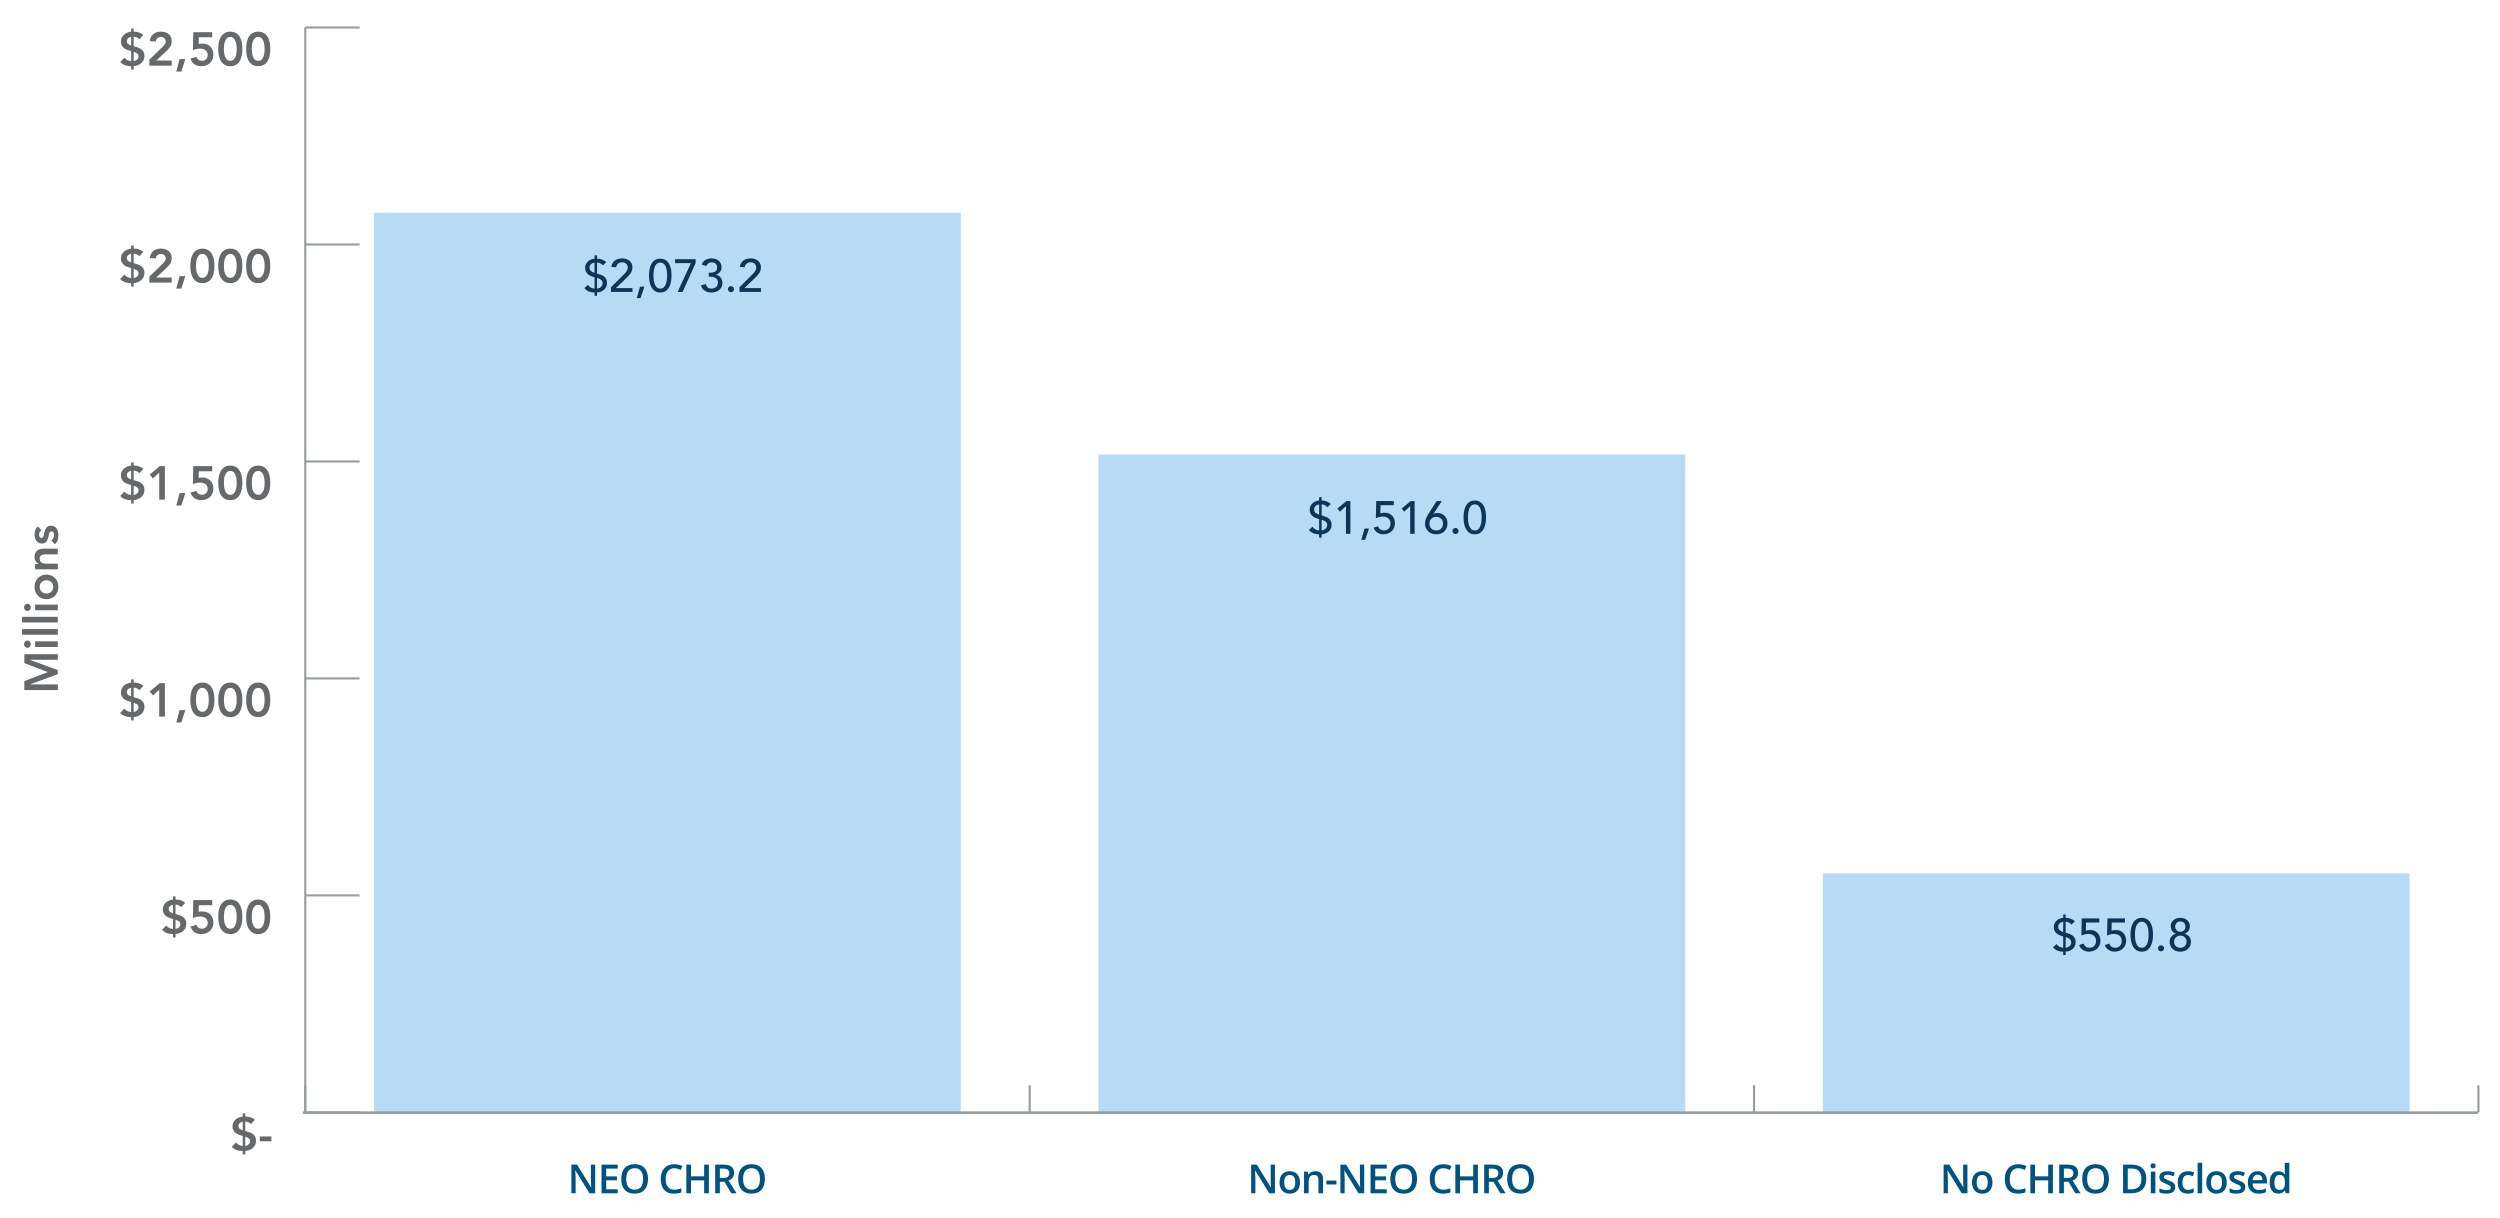 <?xml version="1.0" encoding="UTF-8"?><svg id="a" xmlns="http://www.w3.org/2000/svg" viewBox="0 0 1190 580"><defs><style>.b{fill:#65696b;}.c,.d{fill:none;stroke:#969da0;stroke-miterlimit:10;}.d{stroke-width:1.25px;}.e{fill:#0d3557;}.f{fill:#b7dbf4;}.g{fill:#005280;}</style></defs><g><g><line class="c" x1="145.304" y1="529.486" x2="145.304" y2="516.577"/><line class="c" x1="490.113" y1="529.486" x2="490.113" y2="516.577"/><line class="c" x1="834.922" y1="529.486" x2="834.922" y2="516.577"/><line class="c" x1="1179.731" y1="529.486" x2="1179.731" y2="516.577"/></g><g><g><g><path class="b" d="M116.743,531.44h.202c.763,0,1.545,.132,2.345,.394,.8,.263,1.484,.649,2.053,1.159l-1.863,2.092c-.344-.374-.755-.671-1.234-.889-.479-.217-.98-.326-1.503-.326v4.5l.09,.022c.628,.166,1.245,.352,1.851,.562,.606,.21,1.145,.484,1.616,.821s.853,.762,1.145,1.272c.291,.51,.438,1.147,.438,1.912,0,.75-.135,1.414-.404,1.991-.27,.578-.636,1.073-1.1,1.485-.464,.413-1.006,.739-1.627,.979-.621,.24-1.29,.398-2.008,.473v1.62h-1.212v-1.598c-.987,.015-1.934-.135-2.838-.45-.905-.315-1.702-.833-2.39-1.552l2.042-2.093c.359,.51,.822,.9,1.391,1.17,.568,.27,1.167,.435,1.795,.495v-4.748l-.112-.022c-.628-.18-1.227-.378-1.795-.596-.569-.217-1.074-.502-1.515-.855-.441-.352-.789-.78-1.044-1.282s-.381-1.129-.381-1.879c0-.675,.135-1.283,.404-1.823,.27-.54,.628-1.008,1.077-1.406,.449-.397,.965-.716,1.548-.956,.584-.24,1.19-.39,1.817-.45v-1.507h1.212v1.485Zm-1.212,2.475c-.524,.09-.991,.311-1.402,.664-.412,.352-.617,.814-.617,1.383,0,.346,.056,.623,.169,.833,.112,.21,.258,.391,.438,.54,.18,.15,.393,.274,.64,.372,.247,.098,.505,.206,.774,.326v-4.118Zm1.212,11.565c.314-.06,.609-.153,.886-.281,.277-.127,.519-.285,.73-.472,.209-.188,.377-.413,.505-.675,.127-.262,.19-.559,.19-.889,0-.33-.071-.607-.213-.833-.143-.225-.326-.412-.55-.562-.225-.15-.471-.277-.741-.382-.269-.105-.539-.203-.808-.292v4.387Z"/><path class="b" d="M129.197,543.253h-5.543v-2.295h5.543v2.295Z"/></g><g><path class="b" d="M83.551,428.161h.202c.763,0,1.545,.132,2.345,.394,.8,.263,1.484,.649,2.053,1.159l-1.863,2.092c-.344-.374-.755-.671-1.234-.889-.479-.217-.98-.326-1.503-.326v4.5l.09,.022c.628,.166,1.245,.352,1.851,.562,.606,.21,1.145,.484,1.616,.821s.853,.762,1.145,1.272c.291,.51,.438,1.147,.438,1.912,0,.75-.135,1.414-.404,1.991-.27,.578-.636,1.073-1.1,1.485-.464,.413-1.006,.739-1.627,.979-.621,.24-1.29,.398-2.008,.473v1.62h-1.212v-1.598c-.987,.015-1.934-.135-2.838-.45-.905-.315-1.702-.833-2.39-1.552l2.042-2.093c.359,.51,.822,.9,1.391,1.17,.568,.27,1.167,.435,1.795,.495v-4.748l-.112-.022c-.628-.18-1.227-.378-1.795-.596-.569-.217-1.074-.502-1.515-.855-.441-.352-.789-.78-1.044-1.282s-.381-1.129-.381-1.879c0-.675,.135-1.283,.404-1.823,.27-.54,.628-1.008,1.077-1.406,.449-.397,.965-.716,1.548-.956,.584-.24,1.19-.39,1.817-.45v-1.507h1.212v1.485Zm-1.212,2.475c-.524,.09-.991,.311-1.402,.664-.412,.352-.617,.814-.617,1.383,0,.346,.056,.623,.169,.833,.112,.21,.258,.391,.438,.54,.18,.15,.393,.274,.64,.372,.247,.098,.505,.206,.774,.326v-4.118Zm1.212,11.565c.314-.06,.609-.153,.886-.281,.277-.127,.519-.285,.73-.472,.209-.188,.377-.413,.505-.675,.127-.262,.19-.559,.19-.889,0-.33-.071-.607-.213-.833-.143-.225-.326-.412-.55-.562-.225-.15-.471-.277-.741-.382-.269-.105-.539-.203-.808-.292v4.387Z"/><path class="b" d="M101.031,430.861h-6.396l-.067,3.172c.209-.075,.475-.127,.797-.157,.321-.03,.625-.045,.909-.045,.778,0,1.492,.123,2.143,.371,.65,.248,1.208,.604,1.671,1.069s.827,1.02,1.088,1.665,.393,1.372,.393,2.182c0,.855-.146,1.624-.438,2.307-.291,.683-.695,1.26-1.211,1.732-.516,.472-1.126,.836-1.829,1.091s-1.458,.382-2.266,.382c-1.272,0-2.353-.3-3.243-.9s-1.522-1.515-1.896-2.745l2.827-.765c.18,.57,.486,1.02,.92,1.35,.434,.33,.995,.495,1.683,.495,.404,0,.774-.067,1.111-.203,.336-.135,.628-.326,.875-.574,.247-.248,.438-.536,.572-.866,.135-.33,.202-.69,.202-1.08,0-.555-.101-1.027-.303-1.417-.202-.39-.475-.709-.819-.956-.344-.248-.74-.428-1.19-.54-.449-.113-.92-.169-1.414-.169-.584,0-1.163,.067-1.739,.203-.576,.135-1.103,.323-1.582,.562l.157-8.595h9.043v2.43Z"/><path class="b" d="M103.881,436.397c0-1.26,.101-2.336,.303-3.229,.202-.892,.467-1.643,.796-2.25s.699-1.095,1.111-1.462c.411-.367,.83-.644,1.256-.833,.427-.188,.838-.311,1.234-.371,.396-.06,.744-.09,1.044-.09,.299,0,.647,.03,1.044,.09,.396,.06,.808,.184,1.234,.371,.427,.188,.845,.465,1.257,.833,.411,.368,.781,.855,1.111,1.462,.329,.607,.594,1.358,.796,2.25,.202,.893,.303,1.969,.303,3.229s-.101,2.336-.303,3.228c-.202,.893-.468,1.643-.796,2.25-.33,.607-.7,1.095-1.111,1.462-.412,.368-.83,.645-1.257,.833-.426,.188-.838,.311-1.234,.372-.397,.06-.745,.09-1.044,.09-.299,0-.647-.03-1.044-.09-.397-.06-.808-.184-1.234-.372-.426-.187-.845-.465-1.256-.833-.412-.367-.782-.855-1.111-1.462s-.595-1.357-.796-2.25c-.202-.892-.303-1.969-.303-3.228Zm2.693,0c0,.495,.034,1.068,.101,1.721,.067,.652,.205,1.271,.415,1.856,.209,.585,.516,1.08,.92,1.485,.404,.405,.942,.607,1.616,.607s1.211-.203,1.616-.607c.404-.405,.71-.9,.92-1.485,.209-.585,.348-1.204,.415-1.856,.067-.653,.101-1.227,.101-1.721,0-.495-.034-1.069-.101-1.721-.067-.653-.206-1.272-.415-1.856-.21-.585-.516-1.08-.92-1.485-.404-.405-.942-.607-1.616-.607s-1.212,.202-1.616,.607c-.404,.405-.71,.9-.92,1.485-.21,.585-.348,1.204-.415,1.856-.067,.652-.101,1.226-.101,1.721Z"/><path class="b" d="M117.165,436.397c0-1.26,.101-2.336,.303-3.229,.202-.892,.467-1.643,.796-2.25s.699-1.095,1.111-1.462c.411-.367,.83-.644,1.256-.833,.427-.188,.838-.311,1.234-.371,.396-.06,.744-.09,1.044-.09,.299,0,.647,.03,1.044,.09,.396,.06,.808,.184,1.234,.371,.427,.188,.845,.465,1.257,.833,.411,.368,.781,.855,1.111,1.462,.329,.607,.594,1.358,.796,2.25,.202,.893,.303,1.969,.303,3.229s-.101,2.336-.303,3.228c-.202,.893-.468,1.643-.796,2.25-.33,.607-.7,1.095-1.111,1.462-.412,.368-.83,.645-1.257,.833-.426,.188-.838,.311-1.234,.372-.397,.06-.745,.09-1.044,.09-.299,0-.647-.03-1.044-.09-.397-.06-.808-.184-1.234-.372-.426-.187-.845-.465-1.256-.833-.412-.367-.782-.855-1.111-1.462s-.595-1.357-.796-2.25c-.202-.892-.303-1.969-.303-3.228Zm2.693,0c0,.495,.034,1.068,.101,1.721,.067,.652,.205,1.271,.415,1.856,.209,.585,.516,1.08,.92,1.485,.404,.405,.942,.607,1.616,.607s1.211-.203,1.616-.607c.404-.405,.71-.9,.92-1.485,.209-.585,.348-1.204,.415-1.856,.067-.653,.101-1.227,.101-1.721,0-.495-.034-1.069-.101-1.721-.067-.653-.206-1.272-.415-1.856-.21-.585-.516-1.08-.92-1.485-.404-.405-.942-.607-1.616-.607s-1.212,.202-1.616,.607c-.404,.405-.71,.9-.92,1.485-.21,.585-.348,1.204-.415,1.856-.067,.652-.101,1.226-.101,1.721Z"/></g><g><path class="b" d="M63.625,324.886h.202c.763,0,1.545,.132,2.345,.394,.8,.263,1.484,.649,2.053,1.159l-1.863,2.092c-.344-.374-.755-.671-1.234-.889-.479-.217-.98-.326-1.503-.326v4.5l.09,.022c.628,.166,1.245,.352,1.851,.562,.606,.21,1.145,.484,1.616,.821s.853,.762,1.145,1.272c.291,.51,.438,1.147,.438,1.912,0,.75-.135,1.414-.404,1.991-.27,.578-.636,1.073-1.1,1.485-.464,.413-1.006,.739-1.627,.979-.621,.24-1.29,.398-2.008,.473v1.62h-1.212v-1.598c-.987,.015-1.934-.135-2.838-.45-.905-.315-1.702-.833-2.39-1.552l2.042-2.093c.359,.51,.822,.9,1.391,1.17,.568,.27,1.167,.435,1.795,.495v-4.748l-.112-.022c-.628-.18-1.227-.378-1.795-.596-.569-.217-1.074-.502-1.515-.855-.441-.352-.789-.78-1.044-1.282s-.381-1.129-.381-1.879c0-.675,.135-1.283,.404-1.823,.27-.54,.628-1.008,1.077-1.406,.449-.397,.965-.716,1.548-.956,.584-.24,1.19-.39,1.817-.45v-1.507h1.212v1.485Zm-1.212,2.475c-.524,.09-.991,.311-1.402,.664-.412,.352-.617,.814-.617,1.383,0,.346,.056,.623,.169,.833,.112,.21,.258,.391,.438,.54,.18,.15,.393,.274,.64,.372,.247,.098,.505,.206,.774,.326v-4.118Zm1.212,11.565c.314-.06,.609-.153,.886-.281,.277-.127,.519-.285,.73-.472,.209-.188,.377-.413,.505-.675,.127-.262,.19-.559,.19-.889,0-.33-.071-.607-.213-.833-.143-.225-.326-.412-.55-.562-.225-.15-.471-.277-.741-.382-.269-.105-.539-.203-.808-.292v4.387Z"/><path class="b" d="M75.787,328.261l-2.984,2.768-1.571-1.867,4.802-4.005h2.446v15.93h-2.693v-12.825Z"/><path class="b" d="M85.481,337.981h2.738l-1.907,5.94h-2.401l1.571-5.94Z"/><path class="b" d="M90.597,333.121c0-1.26,.101-2.336,.303-3.229,.202-.892,.467-1.643,.796-2.25s.699-1.095,1.111-1.462c.411-.367,.83-.644,1.256-.833,.427-.188,.838-.311,1.234-.371,.396-.06,.744-.09,1.044-.09,.299,0,.647,.03,1.044,.09,.396,.06,.808,.184,1.234,.371,.427,.188,.845,.465,1.257,.833,.411,.368,.781,.855,1.111,1.462,.329,.607,.594,1.358,.796,2.25,.202,.893,.303,1.969,.303,3.229s-.101,2.336-.303,3.228c-.202,.893-.468,1.643-.796,2.25-.33,.607-.7,1.095-1.111,1.462-.412,.368-.83,.645-1.257,.833-.426,.188-.838,.311-1.234,.372-.397,.06-.745,.09-1.044,.09-.299,0-.647-.03-1.044-.09-.397-.06-.808-.184-1.234-.372-.426-.187-.845-.465-1.256-.833-.412-.367-.782-.855-1.111-1.462s-.595-1.357-.796-2.25c-.202-.892-.303-1.969-.303-3.228Zm2.693,0c0,.495,.034,1.068,.101,1.721,.067,.652,.205,1.271,.415,1.856,.209,.585,.516,1.08,.92,1.485,.404,.405,.942,.607,1.616,.607s1.211-.203,1.616-.607c.404-.405,.71-.9,.92-1.485,.209-.585,.348-1.204,.415-1.856,.067-.653,.101-1.227,.101-1.721,0-.495-.034-1.069-.101-1.721-.067-.653-.206-1.272-.415-1.856-.21-.585-.516-1.08-.92-1.485-.404-.405-.942-.607-1.616-.607s-1.212,.202-1.616,.607c-.404,.405-.71,.9-.92,1.485-.21,.585-.348,1.204-.415,1.856-.067,.652-.101,1.226-.101,1.721Z"/><path class="b" d="M103.881,333.121c0-1.26,.101-2.336,.303-3.229,.202-.892,.467-1.643,.796-2.25s.699-1.095,1.111-1.462c.411-.367,.83-.644,1.256-.833,.427-.188,.838-.311,1.234-.371,.396-.06,.744-.09,1.044-.09,.299,0,.647,.03,1.044,.09,.396,.06,.808,.184,1.234,.371,.427,.188,.845,.465,1.257,.833,.411,.368,.781,.855,1.111,1.462,.329,.607,.594,1.358,.796,2.25,.202,.893,.303,1.969,.303,3.229s-.101,2.336-.303,3.228c-.202,.893-.468,1.643-.796,2.25-.33,.607-.7,1.095-1.111,1.462-.412,.368-.83,.645-1.257,.833-.426,.188-.838,.311-1.234,.372-.397,.06-.745,.09-1.044,.09-.299,0-.647-.03-1.044-.09-.397-.06-.808-.184-1.234-.372-.426-.187-.845-.465-1.256-.833-.412-.367-.782-.855-1.111-1.462s-.595-1.357-.796-2.25c-.202-.892-.303-1.969-.303-3.228Zm2.693,0c0,.495,.034,1.068,.101,1.721,.067,.652,.205,1.271,.415,1.856,.209,.585,.516,1.08,.92,1.485,.404,.405,.942,.607,1.616,.607s1.211-.203,1.616-.607c.404-.405,.71-.9,.92-1.485,.209-.585,.348-1.204,.415-1.856,.067-.653,.101-1.227,.101-1.721,0-.495-.034-1.069-.101-1.721-.067-.653-.206-1.272-.415-1.856-.21-.585-.516-1.08-.92-1.485-.404-.405-.942-.607-1.616-.607s-1.212,.202-1.616,.607c-.404,.405-.71,.9-.92,1.485-.21,.585-.348,1.204-.415,1.856-.067,.652-.101,1.226-.101,1.721Z"/><path class="b" d="M117.165,333.121c0-1.26,.101-2.336,.303-3.229,.202-.892,.467-1.643,.796-2.25s.699-1.095,1.111-1.462c.411-.367,.83-.644,1.256-.833,.427-.188,.838-.311,1.234-.371,.396-.06,.744-.09,1.044-.09,.299,0,.647,.03,1.044,.09,.396,.06,.808,.184,1.234,.371,.427,.188,.845,.465,1.257,.833,.411,.368,.781,.855,1.111,1.462,.329,.607,.594,1.358,.796,2.25,.202,.893,.303,1.969,.303,3.229s-.101,2.336-.303,3.228c-.202,.893-.468,1.643-.796,2.25-.33,.607-.7,1.095-1.111,1.462-.412,.368-.83,.645-1.257,.833-.426,.188-.838,.311-1.234,.372-.397,.06-.745,.09-1.044,.09-.299,0-.647-.03-1.044-.09-.397-.06-.808-.184-1.234-.372-.426-.187-.845-.465-1.256-.833-.412-.367-.782-.855-1.111-1.462s-.595-1.357-.796-2.25c-.202-.892-.303-1.969-.303-3.228Zm2.693,0c0,.495,.034,1.068,.101,1.721,.067,.652,.205,1.271,.415,1.856,.209,.585,.516,1.08,.92,1.485,.404,.405,.942,.607,1.616,.607s1.211-.203,1.616-.607c.404-.405,.71-.9,.92-1.485,.209-.585,.348-1.204,.415-1.856,.067-.653,.101-1.227,.101-1.721,0-.495-.034-1.069-.101-1.721-.067-.653-.206-1.272-.415-1.856-.21-.585-.516-1.08-.92-1.485-.404-.405-.942-.607-1.616-.607s-1.212,.202-1.616,.607c-.404,.405-.71,.9-.92,1.485-.21,.585-.348,1.204-.415,1.856-.067,.652-.101,1.226-.101,1.721Z"/></g><g><path class="b" d="M63.625,221.606h.202c.763,0,1.545,.132,2.345,.394,.8,.263,1.484,.649,2.053,1.159l-1.863,2.092c-.344-.374-.755-.671-1.234-.889-.479-.217-.98-.326-1.503-.326v4.5l.09,.022c.628,.166,1.245,.352,1.851,.562,.606,.21,1.145,.484,1.616,.821s.853,.762,1.145,1.272c.291,.51,.438,1.147,.438,1.912,0,.75-.135,1.414-.404,1.991-.27,.578-.636,1.073-1.1,1.485-.464,.413-1.006,.739-1.627,.979-.621,.24-1.29,.398-2.008,.473v1.62h-1.212v-1.598c-.987,.015-1.934-.135-2.838-.45-.905-.315-1.702-.833-2.39-1.552l2.042-2.093c.359,.51,.822,.9,1.391,1.17,.568,.27,1.167,.435,1.795,.495v-4.748l-.112-.022c-.628-.18-1.227-.378-1.795-.596-.569-.217-1.074-.502-1.515-.855-.441-.352-.789-.78-1.044-1.282s-.381-1.129-.381-1.879c0-.675,.135-1.283,.404-1.823,.27-.54,.628-1.008,1.077-1.406,.449-.397,.965-.716,1.548-.956,.584-.24,1.19-.39,1.817-.45v-1.507h1.212v1.485Zm-1.212,2.475c-.524,.09-.991,.311-1.402,.664-.412,.352-.617,.814-.617,1.383,0,.346,.056,.623,.169,.833,.112,.21,.258,.391,.438,.54,.18,.15,.393,.274,.64,.372,.247,.098,.505,.206,.774,.326v-4.118Zm1.212,11.565c.314-.06,.609-.153,.886-.281,.277-.127,.519-.285,.73-.472,.209-.188,.377-.413,.505-.675,.127-.262,.19-.559,.19-.889,0-.33-.071-.607-.213-.833-.143-.225-.326-.412-.55-.562-.225-.15-.471-.277-.741-.382-.269-.105-.539-.203-.808-.292v4.387Z"/><path class="b" d="M75.787,224.981l-2.984,2.768-1.571-1.867,4.802-4.005h2.446v15.93h-2.693v-12.825Z"/><path class="b" d="M85.481,234.702h2.738l-1.907,5.94h-2.401l1.571-5.94Z"/><path class="b" d="M101.031,224.307h-6.396l-.067,3.172c.209-.075,.475-.127,.797-.157,.321-.03,.625-.045,.909-.045,.778,0,1.492,.123,2.143,.371,.65,.248,1.208,.604,1.671,1.069s.827,1.02,1.088,1.665,.393,1.372,.393,2.182c0,.855-.146,1.624-.438,2.307-.291,.683-.695,1.26-1.211,1.732-.516,.472-1.126,.836-1.829,1.091s-1.458,.382-2.266,.382c-1.272,0-2.353-.3-3.243-.9s-1.522-1.515-1.896-2.745l2.827-.765c.18,.57,.486,1.02,.92,1.35,.434,.33,.995,.495,1.683,.495,.404,0,.774-.067,1.111-.203,.336-.135,.628-.326,.875-.574,.247-.248,.438-.536,.572-.866,.135-.33,.202-.69,.202-1.08,0-.555-.101-1.027-.303-1.417-.202-.39-.475-.709-.819-.956-.344-.248-.74-.428-1.19-.54-.449-.113-.92-.169-1.414-.169-.584,0-1.163,.067-1.739,.203-.576,.135-1.103,.323-1.582,.562l.157-8.595h9.043v2.43Z"/><path class="b" d="M103.881,229.842c0-1.26,.101-2.336,.303-3.229,.202-.892,.467-1.643,.796-2.25s.699-1.095,1.111-1.462c.411-.367,.83-.644,1.256-.833,.427-.188,.838-.311,1.234-.371,.396-.06,.744-.09,1.044-.09,.299,0,.647,.03,1.044,.09,.396,.06,.808,.184,1.234,.371,.427,.188,.845,.465,1.257,.833,.411,.368,.781,.855,1.111,1.462,.329,.607,.594,1.358,.796,2.25,.202,.893,.303,1.969,.303,3.229s-.101,2.336-.303,3.228c-.202,.893-.468,1.643-.796,2.25-.33,.607-.7,1.095-1.111,1.462-.412,.368-.83,.645-1.257,.833-.426,.188-.838,.311-1.234,.372-.397,.06-.745,.09-1.044,.09-.299,0-.647-.03-1.044-.09-.397-.06-.808-.184-1.234-.372-.426-.187-.845-.465-1.256-.833-.412-.367-.782-.855-1.111-1.462s-.595-1.357-.796-2.25c-.202-.892-.303-1.969-.303-3.228Zm2.693,0c0,.495,.034,1.068,.101,1.721,.067,.652,.205,1.271,.415,1.856,.209,.585,.516,1.08,.92,1.485,.404,.405,.942,.607,1.616,.607s1.211-.203,1.616-.607c.404-.405,.71-.9,.92-1.485,.209-.585,.348-1.204,.415-1.856,.067-.653,.101-1.227,.101-1.721,0-.495-.034-1.069-.101-1.721-.067-.653-.206-1.272-.415-1.856-.21-.585-.516-1.08-.92-1.485-.404-.405-.942-.607-1.616-.607s-1.212,.202-1.616,.607c-.404,.405-.71,.9-.92,1.485-.21,.585-.348,1.204-.415,1.856-.067,.652-.101,1.226-.101,1.721Z"/><path class="b" d="M117.165,229.842c0-1.26,.101-2.336,.303-3.229,.202-.892,.467-1.643,.796-2.25s.699-1.095,1.111-1.462c.411-.367,.83-.644,1.256-.833,.427-.188,.838-.311,1.234-.371,.396-.06,.744-.09,1.044-.09,.299,0,.647,.03,1.044,.09,.396,.06,.808,.184,1.234,.371,.427,.188,.845,.465,1.257,.833,.411,.368,.781,.855,1.111,1.462,.329,.607,.594,1.358,.796,2.25,.202,.893,.303,1.969,.303,3.229s-.101,2.336-.303,3.228c-.202,.893-.468,1.643-.796,2.25-.33,.607-.7,1.095-1.111,1.462-.412,.368-.83,.645-1.257,.833-.426,.188-.838,.311-1.234,.372-.397,.06-.745,.09-1.044,.09-.299,0-.647-.03-1.044-.09-.397-.06-.808-.184-1.234-.372-.426-.187-.845-.465-1.256-.833-.412-.367-.782-.855-1.111-1.462s-.595-1.357-.796-2.25c-.202-.892-.303-1.969-.303-3.228Zm2.693,0c0,.495,.034,1.068,.101,1.721,.067,.652,.205,1.271,.415,1.856,.209,.585,.516,1.08,.92,1.485,.404,.405,.942,.607,1.616,.607s1.211-.203,1.616-.607c.404-.405,.71-.9,.92-1.485,.209-.585,.348-1.204,.415-1.856,.067-.653,.101-1.227,.101-1.721,0-.495-.034-1.069-.101-1.721-.067-.653-.206-1.272-.415-1.856-.21-.585-.516-1.08-.92-1.485-.404-.405-.942-.607-1.616-.607s-1.212,.202-1.616,.607c-.404,.405-.71,.9-.92,1.485-.21,.585-.348,1.204-.415,1.856-.067,.652-.101,1.226-.101,1.721Z"/></g><g><path class="b" d="M63.625,118.329h.202c.763,0,1.545,.132,2.345,.394,.8,.263,1.484,.649,2.053,1.159l-1.863,2.092c-.344-.374-.755-.671-1.234-.889-.479-.217-.98-.326-1.503-.326v4.5l.09,.022c.628,.166,1.245,.352,1.851,.562,.606,.21,1.145,.484,1.616,.821s.853,.762,1.145,1.272c.291,.51,.438,1.147,.438,1.912,0,.75-.135,1.414-.404,1.991-.27,.578-.636,1.073-1.1,1.485-.464,.413-1.006,.739-1.627,.979-.621,.24-1.29,.398-2.008,.473v1.62h-1.212v-1.598c-.987,.015-1.934-.135-2.838-.45-.905-.315-1.702-.833-2.39-1.552l2.042-2.093c.359,.51,.822,.9,1.391,1.17,.568,.27,1.167,.435,1.795,.495v-4.748l-.112-.022c-.628-.18-1.227-.378-1.795-.596-.569-.217-1.074-.502-1.515-.855-.441-.352-.789-.78-1.044-1.282s-.381-1.129-.381-1.879c0-.675,.135-1.283,.404-1.823,.27-.54,.628-1.008,1.077-1.406,.449-.397,.965-.716,1.548-.956,.584-.24,1.19-.39,1.817-.45v-1.507h1.212v1.485Zm-1.212,2.475c-.524,.09-.991,.311-1.402,.664-.412,.352-.617,.814-.617,1.383,0,.346,.056,.623,.169,.833,.112,.21,.258,.391,.438,.54,.18,.15,.393,.274,.64,.372,.247,.098,.505,.206,.774,.326v-4.118Zm1.212,11.565c.314-.06,.609-.153,.886-.281,.277-.127,.519-.285,.73-.472,.209-.188,.377-.413,.505-.675,.127-.262,.19-.559,.19-.889,0-.33-.071-.607-.213-.833-.143-.225-.326-.412-.55-.562-.225-.15-.471-.277-.741-.382-.269-.105-.539-.203-.808-.292v4.387Z"/><path class="b" d="M71.097,131.672l6.171-5.985c.18-.18,.367-.372,.561-.574,.194-.203,.37-.416,.527-.642s.288-.461,.393-.709,.157-.506,.157-.776c0-.33-.064-.622-.191-.877-.127-.255-.295-.473-.505-.652-.209-.18-.453-.319-.729-.416-.277-.097-.572-.146-.887-.146-.673,0-1.227,.195-1.66,.585-.434,.39-.696,.915-.786,1.575l-2.827-.225c.06-.734,.235-1.384,.527-1.946,.291-.562,.669-1.031,1.133-1.406,.463-.374,1.002-.66,1.615-.855,.613-.194,1.279-.292,1.997-.292,.718,0,1.388,.094,2.009,.281,.62,.188,1.163,.465,1.627,.833,.464,.368,.831,.836,1.1,1.406,.27,.57,.404,1.238,.404,2.002,0,1.005-.228,1.872-.684,2.599-.457,.728-1.044,1.421-1.762,2.081l-4.914,4.567h7.36v2.43h-10.636v-2.857Z"/><path class="b" d="M85.481,131.424h2.738l-1.907,5.94h-2.401l1.571-5.94Z"/><path class="b" d="M90.597,126.564c0-1.26,.101-2.336,.303-3.229,.202-.892,.467-1.643,.796-2.25s.699-1.095,1.111-1.462c.411-.367,.83-.644,1.256-.833,.427-.188,.838-.311,1.234-.371,.396-.06,.744-.09,1.044-.09,.299,0,.647,.03,1.044,.09,.396,.06,.808,.184,1.234,.371,.427,.188,.845,.465,1.257,.833,.411,.368,.781,.855,1.111,1.462,.329,.607,.594,1.358,.796,2.25,.202,.893,.303,1.969,.303,3.229s-.101,2.336-.303,3.228c-.202,.893-.468,1.643-.796,2.25-.33,.607-.7,1.095-1.111,1.462-.412,.368-.83,.645-1.257,.833-.426,.188-.838,.311-1.234,.372-.397,.06-.745,.09-1.044,.09-.299,0-.647-.03-1.044-.09-.397-.06-.808-.184-1.234-.372-.426-.187-.845-.465-1.256-.833-.412-.367-.782-.855-1.111-1.462s-.595-1.357-.796-2.25c-.202-.892-.303-1.969-.303-3.228Zm2.693,0c0,.495,.034,1.068,.101,1.721,.067,.652,.205,1.271,.415,1.856,.209,.585,.516,1.08,.92,1.485,.404,.405,.942,.607,1.616,.607s1.211-.203,1.616-.607c.404-.405,.71-.9,.92-1.485,.209-.585,.348-1.204,.415-1.856,.067-.653,.101-1.227,.101-1.721,0-.495-.034-1.069-.101-1.721-.067-.653-.206-1.272-.415-1.856-.21-.585-.516-1.08-.92-1.485-.404-.405-.942-.607-1.616-.607s-1.212,.202-1.616,.607c-.404,.405-.71,.9-.92,1.485-.21,.585-.348,1.204-.415,1.856-.067,.652-.101,1.226-.101,1.721Z"/><path class="b" d="M103.881,126.564c0-1.26,.101-2.336,.303-3.229,.202-.892,.467-1.643,.796-2.25s.699-1.095,1.111-1.462c.411-.367,.83-.644,1.256-.833,.427-.188,.838-.311,1.234-.371,.396-.06,.744-.09,1.044-.09,.299,0,.647,.03,1.044,.09,.396,.06,.808,.184,1.234,.371,.427,.188,.845,.465,1.257,.833,.411,.368,.781,.855,1.111,1.462,.329,.607,.594,1.358,.796,2.25,.202,.893,.303,1.969,.303,3.229s-.101,2.336-.303,3.228c-.202,.893-.468,1.643-.796,2.25-.33,.607-.7,1.095-1.111,1.462-.412,.368-.83,.645-1.257,.833-.426,.188-.838,.311-1.234,.372-.397,.06-.745,.09-1.044,.09-.299,0-.647-.03-1.044-.09-.397-.06-.808-.184-1.234-.372-.426-.187-.845-.465-1.256-.833-.412-.367-.782-.855-1.111-1.462s-.595-1.357-.796-2.25c-.202-.892-.303-1.969-.303-3.228Zm2.693,0c0,.495,.034,1.068,.101,1.721,.067,.652,.205,1.271,.415,1.856,.209,.585,.516,1.08,.92,1.485,.404,.405,.942,.607,1.616,.607s1.211-.203,1.616-.607c.404-.405,.71-.9,.92-1.485,.209-.585,.348-1.204,.415-1.856,.067-.653,.101-1.227,.101-1.721,0-.495-.034-1.069-.101-1.721-.067-.653-.206-1.272-.415-1.856-.21-.585-.516-1.08-.92-1.485-.404-.405-.942-.607-1.616-.607s-1.212,.202-1.616,.607c-.404,.405-.71,.9-.92,1.485-.21,.585-.348,1.204-.415,1.856-.067,.652-.101,1.226-.101,1.721Z"/><path class="b" d="M117.165,126.564c0-1.26,.101-2.336,.303-3.229,.202-.892,.467-1.643,.796-2.25s.699-1.095,1.111-1.462c.411-.367,.83-.644,1.256-.833,.427-.188,.838-.311,1.234-.371,.396-.06,.744-.09,1.044-.09,.299,0,.647,.03,1.044,.09,.396,.06,.808,.184,1.234,.371,.427,.188,.845,.465,1.257,.833,.411,.368,.781,.855,1.111,1.462,.329,.607,.594,1.358,.796,2.25,.202,.893,.303,1.969,.303,3.229s-.101,2.336-.303,3.228c-.202,.893-.468,1.643-.796,2.25-.33,.607-.7,1.095-1.111,1.462-.412,.368-.83,.645-1.257,.833-.426,.188-.838,.311-1.234,.372-.397,.06-.745,.09-1.044,.09-.299,0-.647-.03-1.044-.09-.397-.06-.808-.184-1.234-.372-.426-.187-.845-.465-1.256-.833-.412-.367-.782-.855-1.111-1.462s-.595-1.357-.796-2.25c-.202-.892-.303-1.969-.303-3.228Zm2.693,0c0,.495,.034,1.068,.101,1.721,.067,.652,.205,1.271,.415,1.856,.209,.585,.516,1.08,.92,1.485,.404,.405,.942,.607,1.616,.607s1.211-.203,1.616-.607c.404-.405,.71-.9,.92-1.485,.209-.585,.348-1.204,.415-1.856,.067-.653,.101-1.227,.101-1.721,0-.495-.034-1.069-.101-1.721-.067-.653-.206-1.272-.415-1.856-.21-.585-.516-1.08-.92-1.485-.404-.405-.942-.607-1.616-.607s-1.212,.202-1.616,.607c-.404,.405-.71,.9-.92,1.485-.21,.585-.348,1.204-.415,1.856-.067,.652-.101,1.226-.101,1.721Z"/></g><g><path class="b" d="M63.625,15.052h.202c.763,0,1.545,.132,2.345,.394,.8,.263,1.484,.649,2.053,1.159l-1.863,2.092c-.344-.374-.755-.671-1.234-.889-.479-.217-.98-.326-1.503-.326v4.5l.09,.022c.628,.166,1.245,.352,1.851,.562,.606,.21,1.145,.484,1.616,.821s.853,.762,1.145,1.272c.291,.51,.438,1.147,.438,1.912,0,.75-.135,1.414-.404,1.991-.27,.578-.636,1.073-1.1,1.485-.464,.413-1.006,.739-1.627,.979-.621,.24-1.29,.398-2.008,.473v1.62h-1.212v-1.598c-.987,.015-1.934-.135-2.838-.45-.905-.315-1.702-.833-2.39-1.552l2.042-2.093c.359,.51,.822,.9,1.391,1.17,.568,.27,1.167,.435,1.795,.495v-4.748l-.112-.022c-.628-.18-1.227-.378-1.795-.596-.569-.217-1.074-.502-1.515-.855-.441-.352-.789-.78-1.044-1.282s-.381-1.129-.381-1.879c0-.675,.135-1.283,.404-1.823,.27-.54,.628-1.008,1.077-1.406,.449-.397,.965-.716,1.548-.956,.584-.24,1.19-.39,1.817-.45v-1.507h1.212v1.485Zm-1.212,2.475c-.524,.09-.991,.311-1.402,.664-.412,.352-.617,.814-.617,1.383,0,.346,.056,.623,.169,.833,.112,.21,.258,.391,.438,.54,.18,.15,.393,.274,.64,.372,.247,.098,.505,.206,.774,.326v-4.118Zm1.212,11.565c.314-.06,.609-.153,.886-.281,.277-.127,.519-.285,.73-.472,.209-.188,.377-.413,.505-.675,.127-.262,.19-.559,.19-.889,0-.33-.071-.607-.213-.833-.143-.225-.326-.412-.55-.562-.225-.15-.471-.277-.741-.382-.269-.105-.539-.203-.808-.292v4.387Z"/><path class="b" d="M71.097,28.395l6.171-5.985c.18-.18,.367-.372,.561-.574,.194-.203,.37-.416,.527-.642s.288-.461,.393-.709,.157-.506,.157-.776c0-.33-.064-.622-.191-.877-.127-.255-.295-.473-.505-.652-.209-.18-.453-.319-.729-.416-.277-.097-.572-.146-.887-.146-.673,0-1.227,.195-1.66,.585-.434,.39-.696,.915-.786,1.575l-2.827-.225c.06-.734,.235-1.384,.527-1.946,.291-.562,.669-1.031,1.133-1.406,.463-.374,1.002-.66,1.615-.855,.613-.194,1.279-.292,1.997-.292,.718,0,1.388,.094,2.009,.281,.62,.188,1.163,.465,1.627,.833,.464,.368,.831,.836,1.1,1.406,.27,.57,.404,1.238,.404,2.002,0,1.005-.228,1.872-.684,2.599-.457,.728-1.044,1.421-1.762,2.081l-4.914,4.567h7.36v2.43h-10.636v-2.857Z"/><path class="b" d="M85.481,28.147h2.738l-1.907,5.94h-2.401l1.571-5.94Z"/><path class="b" d="M101.031,17.752h-6.396l-.067,3.172c.209-.075,.475-.127,.797-.157,.321-.03,.625-.045,.909-.045,.778,0,1.492,.123,2.143,.371,.65,.248,1.208,.604,1.671,1.069s.827,1.02,1.088,1.665,.393,1.372,.393,2.182c0,.855-.146,1.624-.438,2.307-.291,.683-.695,1.26-1.211,1.732-.516,.472-1.126,.836-1.829,1.091s-1.458,.382-2.266,.382c-1.272,0-2.353-.3-3.243-.9s-1.522-1.515-1.896-2.745l2.827-.765c.18,.57,.486,1.02,.92,1.35,.434,.33,.995,.495,1.683,.495,.404,0,.774-.067,1.111-.203,.336-.135,.628-.326,.875-.574,.247-.248,.438-.536,.572-.866,.135-.33,.202-.69,.202-1.08,0-.555-.101-1.027-.303-1.417-.202-.39-.475-.709-.819-.956-.344-.248-.74-.428-1.19-.54-.449-.113-.92-.169-1.414-.169-.584,0-1.163,.067-1.739,.203-.576,.135-1.103,.323-1.582,.562l.157-8.595h9.043v2.43Z"/><path class="b" d="M103.881,23.287c0-1.26,.101-2.336,.303-3.229,.202-.892,.467-1.643,.796-2.25s.699-1.095,1.111-1.462c.411-.367,.83-.644,1.256-.833,.427-.188,.838-.311,1.234-.371,.396-.06,.744-.09,1.044-.09,.299,0,.647,.03,1.044,.09,.396,.06,.808,.184,1.234,.371,.427,.188,.845,.465,1.257,.833,.411,.368,.781,.855,1.111,1.462,.329,.607,.594,1.358,.796,2.25,.202,.893,.303,1.969,.303,3.229s-.101,2.336-.303,3.228c-.202,.893-.468,1.643-.796,2.25-.33,.607-.7,1.095-1.111,1.462-.412,.368-.83,.645-1.257,.833-.426,.188-.838,.311-1.234,.372-.397,.06-.745,.09-1.044,.09-.299,0-.647-.03-1.044-.09-.397-.06-.808-.184-1.234-.372-.426-.187-.845-.465-1.256-.833-.412-.367-.782-.855-1.111-1.462s-.595-1.357-.796-2.25c-.202-.892-.303-1.969-.303-3.228Zm2.693,0c0,.495,.034,1.068,.101,1.721,.067,.652,.205,1.271,.415,1.856,.209,.585,.516,1.08,.92,1.485,.404,.405,.942,.607,1.616,.607s1.211-.203,1.616-.607c.404-.405,.71-.9,.92-1.485,.209-.585,.348-1.204,.415-1.856,.067-.653,.101-1.227,.101-1.721,0-.495-.034-1.069-.101-1.721-.067-.653-.206-1.272-.415-1.856-.21-.585-.516-1.08-.92-1.485-.404-.405-.942-.607-1.616-.607s-1.212,.202-1.616,.607c-.404,.405-.71,.9-.92,1.485-.21,.585-.348,1.204-.415,1.856-.067,.652-.101,1.226-.101,1.721Z"/><path class="b" d="M117.165,23.287c0-1.26,.101-2.336,.303-3.229,.202-.892,.467-1.643,.796-2.25s.699-1.095,1.111-1.462c.411-.367,.83-.644,1.256-.833,.427-.188,.838-.311,1.234-.371,.396-.06,.744-.09,1.044-.09,.299,0,.647,.03,1.044,.09,.396,.06,.808,.184,1.234,.371,.427,.188,.845,.465,1.257,.833,.411,.368,.781,.855,1.111,1.462,.329,.607,.594,1.358,.796,2.25,.202,.893,.303,1.969,.303,3.229s-.101,2.336-.303,3.228c-.202,.893-.468,1.643-.796,2.25-.33,.607-.7,1.095-1.111,1.462-.412,.368-.83,.645-1.257,.833-.426,.188-.838,.311-1.234,.372-.397,.06-.745,.09-1.044,.09-.299,0-.647-.03-1.044-.09-.397-.06-.808-.184-1.234-.372-.426-.187-.845-.465-1.256-.833-.412-.367-.782-.855-1.111-1.462s-.595-1.357-.796-2.25c-.202-.892-.303-1.969-.303-3.228Zm2.693,0c0,.495,.034,1.068,.101,1.721,.067,.652,.205,1.271,.415,1.856,.209,.585,.516,1.08,.92,1.485,.404,.405,.942,.607,1.616,.607s1.211-.203,1.616-.607c.404-.405,.71-.9,.92-1.485,.209-.585,.348-1.204,.415-1.856,.067-.653,.101-1.227,.101-1.721,0-.495-.034-1.069-.101-1.721-.067-.653-.206-1.272-.415-1.856-.21-.585-.516-1.08-.92-1.485-.404-.405-.942-.607-1.616-.607s-1.212,.202-1.616,.607c-.404,.405-.71,.9-.92,1.485-.21,.585-.348,1.204-.415,1.856-.067,.652-.101,1.226-.101,1.721Z"/></g></g><line class="c" x1="145.304" y1="529.486" x2="145.304" y2="13.098"/><g><line class="c" x1="145.304" y1="529.486" x2="171.165" y2="529.486"/><line class="c" x1="145.304" y1="426.209" x2="171.165" y2="426.209"/><line class="c" x1="145.304" y1="322.931" x2="171.165" y2="322.931"/><line class="c" x1="145.304" y1="219.654" x2="171.165" y2="219.654"/><line class="c" x1="145.304" y1="116.376" x2="171.165" y2="116.376"/><line class="c" x1="145.304" y1="13.098" x2="171.165" y2="13.098"/></g></g><g><rect class="f" x="178.061" y="101.256" width="279.295" height="428.23"/><rect class="f" x="522.87" y="216.349" width="279.295" height="313.137"/><rect class="f" x="867.679" y="415.709" width="279.295" height="113.777"/></g><g><g><path class="g" d="M936.494,567.998h-2.725l-6.688-10.865h-.074l.046,.606c.087,1.156,.13,2.213,.13,3.171v7.088h-2.019v-13.635h2.697l6.669,10.809h.056c-.012-.143-.037-.664-.074-1.562-.037-.898-.056-1.599-.056-2.103v-7.144h2.037v13.635Z"/><path class="g" d="M948.405,562.822c0,1.685-.431,2.999-1.293,3.945-.862,.945-2.062,1.417-3.6,1.417-.961,0-1.81-.218-2.548-.653s-1.305-1.06-1.702-1.875-.595-1.759-.595-2.835c0-1.673,.428-2.978,1.284-3.917,.856-.939,2.062-1.409,3.618-1.409,1.488,0,2.667,.48,3.535,1.441,.868,.961,1.302,2.256,1.302,3.885Zm-7.487,0c0,2.381,.877,3.572,2.632,3.572,1.736,0,2.604-1.19,2.604-3.572,0-2.356-.875-3.535-2.623-3.535-.917,0-1.583,.305-1.995,.914-.412,.609-.618,1.483-.618,2.621Z"/><path class="g" d="M960.739,556.079c-1.277,0-2.282,.454-3.013,1.362-.732,.908-1.098,2.161-1.098,3.758,0,1.673,.352,2.938,1.056,3.796s1.722,1.287,3.055,1.287c.577,0,1.135-.058,1.674-.173,.54-.115,1.101-.263,1.684-.443v1.912c-1.066,.404-2.276,.606-3.627,.606-1.99,0-3.519-.605-4.585-1.814-1.066-1.209-1.6-2.939-1.6-5.19,0-1.417,.259-2.658,.776-3.721,.518-1.063,1.267-1.877,2.247-2.443,.98-.566,2.13-.849,3.451-.849,1.389,0,2.672,.292,3.851,.876l-.8,1.856c-.459-.218-.944-.409-1.456-.574-.511-.165-1.049-.247-1.614-.247Z"/><path class="g" d="M977.179,567.998h-2.232v-6.146h-6.269v6.146h-2.223v-13.635h2.223v5.577h6.269v-5.577h2.232v13.635Z"/><path class="g" d="M982.412,562.552v5.446h-2.223v-13.635h3.841c1.755,0,3.054,.33,3.897,.988,.843,.659,1.265,1.654,1.265,2.984,0,1.698-.88,2.907-2.642,3.628l3.841,6.034h-2.53l-3.255-5.446h-2.195Zm0-1.847h1.544c1.036,0,1.786-.193,2.251-.578,.465-.386,.697-.958,.697-1.716,0-.771-.251-1.324-.753-1.66-.502-.335-1.259-.503-2.269-.503h-1.47v4.458Z"/><path class="g" d="M1003.865,561.162c0,2.22-.553,3.945-1.66,5.176s-2.674,1.847-4.702,1.847c-2.052,0-3.629-.611-4.729-1.833s-1.651-2.958-1.651-5.208,.553-3.979,1.66-5.186,2.687-1.81,4.739-1.81c2.022,0,3.584,.613,4.688,1.837,1.103,1.225,1.655,2.95,1.655,5.176Zm-10.38,0c0,1.679,.338,2.952,1.014,3.819s1.677,1.301,3.004,1.301c1.321,0,2.317-.429,2.99-1.287s1.009-2.136,1.009-3.833c0-1.672-.334-2.941-1-3.805s-1.66-1.296-2.981-1.296c-1.333,0-2.339,.432-3.018,1.296s-1.019,2.133-1.019,3.805Z"/><path class="g" d="M1021.649,561.05c0,2.251-.623,3.972-1.87,5.162-1.246,1.191-3.042,1.786-5.385,1.786h-3.804v-13.635h4.204c2.164,0,3.848,.585,5.051,1.753,1.203,1.169,1.804,2.813,1.804,4.933Zm-2.344,.075c0-3.264-1.522-4.896-4.567-4.896h-1.925v9.895h1.581c3.274,0,4.911-1.666,4.911-4.999Z"/><path class="g" d="M1023.635,554.951c0-.392,.107-.693,.321-.905,.214-.211,.519-.317,.916-.317,.384,0,.684,.106,.897,.317,.214,.211,.321,.513,.321,.905,0,.373-.107,.667-.321,.881s-.513,.322-.897,.322c-.397,0-.702-.107-.916-.322s-.321-.508-.321-.881Zm2.316,13.047h-2.186v-10.315h2.186v10.315Z"/><path class="g" d="M1035.416,565.061c0,1.007-.366,1.78-1.098,2.317-.731,.538-1.779,.807-3.144,.807-1.371,0-2.471-.208-3.302-.625v-1.893c1.209,.56,2.334,.839,3.376,.839,1.346,0,2.019-.407,2.019-1.222,0-.261-.074-.478-.223-.653-.149-.174-.394-.354-.735-.541-.341-.186-.815-.398-1.423-.634-1.185-.46-1.986-.92-2.404-1.38-.419-.46-.628-1.057-.628-1.791,0-.883,.355-1.568,1.065-2.056s1.675-.732,2.897-.732c1.21,0,2.353,.246,3.432,.737l-.707,1.651c-1.11-.46-2.043-.69-2.8-.69-1.153,0-1.73,.33-1.73,.988,0,.323,.15,.597,.451,.821s.957,.532,1.967,.923c.849,.33,1.466,.631,1.851,.905,.384,.273,.67,.589,.856,.946,.186,.358,.279,.785,.279,1.283Z"/><path class="g" d="M1041.355,568.185c-1.557,0-2.739-.456-3.548-1.366s-1.214-2.218-1.214-3.922c0-1.734,.423-3.068,1.27-4.001s2.069-1.399,3.669-1.399c1.085,0,2.062,.202,2.93,.606l-.661,1.763c-.924-.361-1.687-.541-2.288-.541-1.78,0-2.669,1.185-2.669,3.553,0,1.156,.222,2.025,.665,2.607,.443,.581,1.093,.872,1.948,.872,.974,0,1.895-.242,2.763-.727v1.912c-.391,.23-.808,.395-1.251,.494-.443,.1-.981,.149-1.614,.149Z"/><path class="g" d="M1048.252,567.998h-2.186v-14.512h2.186v14.512Z"/><path class="g" d="M1059.931,562.822c0,1.685-.431,2.999-1.293,3.945-.862,.945-2.062,1.417-3.6,1.417-.961,0-1.81-.218-2.548-.653s-1.305-1.06-1.702-1.875-.595-1.759-.595-2.835c0-1.673,.428-2.978,1.284-3.917,.856-.939,2.062-1.409,3.618-1.409,1.488,0,2.667,.48,3.535,1.441,.868,.961,1.302,2.256,1.302,3.885Zm-7.487,0c0,2.381,.877,3.572,2.632,3.572,1.736,0,2.604-1.19,2.604-3.572,0-2.356-.875-3.535-2.623-3.535-.917,0-1.583,.305-1.995,.914-.412,.609-.618,1.483-.618,2.621Z"/><path class="g" d="M1068.781,565.061c0,1.007-.366,1.78-1.098,2.317-.731,.538-1.779,.807-3.144,.807-1.371,0-2.471-.208-3.302-.625v-1.893c1.209,.56,2.334,.839,3.376,.839,1.346,0,2.019-.407,2.019-1.222,0-.261-.074-.478-.223-.653-.149-.174-.394-.354-.735-.541-.341-.186-.815-.398-1.423-.634-1.185-.46-1.986-.92-2.404-1.38-.419-.46-.628-1.057-.628-1.791,0-.883,.355-1.568,1.065-2.056s1.675-.732,2.897-.732c1.21,0,2.353,.246,3.432,.737l-.707,1.651c-1.11-.46-2.043-.69-2.8-.69-1.153,0-1.73,.33-1.73,.988,0,.323,.15,.597,.451,.821s.957,.532,1.967,.923c.849,.33,1.466,.631,1.851,.905,.384,.273,.67,.589,.856,.946,.186,.358,.279,.785,.279,1.283Z"/><path class="g" d="M1075.064,568.185c-1.6,0-2.851-.468-3.753-1.404-.902-.935-1.353-2.224-1.353-3.866,0-1.685,.418-3.009,1.255-3.973,.837-.964,1.987-1.446,3.451-1.446,1.358,0,2.431,.414,3.218,1.241,.788,.827,1.181,1.965,1.181,3.413v1.185h-6.854c.031,1.001,.3,1.77,.809,2.308,.508,.538,1.225,.807,2.148,.807,.607,0,1.173-.057,1.697-.172,.524-.115,1.087-.306,1.688-.574v1.782c-.534,.255-1.073,.435-1.619,.54-.545,.106-1.169,.159-1.869,.159Zm-.4-9.028c-.694,0-1.251,.221-1.669,.662-.418,.442-.668,1.085-.749,1.931h4.669c-.012-.852-.217-1.497-.614-1.935-.397-.439-.942-.658-1.637-.658Z"/><path class="g" d="M1084.444,568.185c-1.283,0-2.285-.466-3.004-1.399-.72-.933-1.079-2.241-1.079-3.926,0-1.691,.364-3.008,1.093-3.95s1.738-1.413,3.027-1.413c1.352,0,2.381,.501,3.088,1.502h.112c-.105-.74-.158-1.324-.158-1.753v-3.759h2.195v14.512h-1.711l-.381-1.353h-.102c-.701,1.026-1.727,1.539-3.079,1.539Zm.586-1.772c.899,0,1.553-.253,1.962-.76,.41-.506,.62-1.329,.633-2.467v-.308c0-1.299-.211-2.223-.633-2.77-.421-.547-1.082-.82-1.981-.82-.769,0-1.361,.312-1.776,.937s-.623,1.516-.623,2.672c0,1.144,.201,2.016,.605,2.616,.403,.6,1.007,.9,1.813,.9Z"/></g><g><path class="g" d="M606.878,567.998h-2.725l-6.688-10.865h-.074l.046,.606c.087,1.156,.13,2.213,.13,3.171v7.088h-2.019v-13.635h2.697l6.669,10.809h.056c-.012-.143-.037-.664-.074-1.562-.037-.898-.056-1.599-.056-2.103v-7.144h2.037v13.635Z"/><path class="g" d="M618.788,562.822c0,1.685-.431,2.999-1.293,3.945-.862,.945-2.062,1.417-3.6,1.417-.961,0-1.81-.218-2.548-.653s-1.305-1.06-1.702-1.875-.595-1.759-.595-2.835c0-1.673,.428-2.978,1.284-3.917,.856-.939,2.062-1.409,3.618-1.409,1.488,0,2.667,.48,3.535,1.441,.868,.961,1.302,2.256,1.302,3.885Zm-7.487,0c0,2.381,.877,3.572,2.632,3.572,1.736,0,2.604-1.19,2.604-3.572,0-2.356-.875-3.535-2.623-3.535-.917,0-1.583,.305-1.995,.914-.412,.609-.618,1.483-.618,2.621Z"/><path class="g" d="M629.778,567.998h-2.195v-6.342c0-.796-.16-1.39-.479-1.781s-.826-.587-1.521-.587c-.924,0-1.6,.273-2.027,.82-.428,.547-.642,1.464-.642,2.752v5.139h-2.186v-10.315h1.711l.307,1.353h.111c.31-.491,.75-.871,1.321-1.138,.57-.268,1.203-.401,1.897-.401,2.468,0,3.702,1.259,3.702,3.777v6.724Z"/><path class="g" d="M631.355,563.811v-1.865h4.781v1.865h-4.781Z"/><path class="g" d="M649.367,567.998h-2.725l-6.688-10.865h-.074l.046,.606c.087,1.156,.13,2.213,.13,3.171v7.088h-2.019v-13.635h2.697l6.669,10.809h.056c-.012-.143-.037-.664-.074-1.562-.037-.898-.056-1.599-.056-2.103v-7.144h2.037v13.635Z"/><path class="g" d="M660.077,567.998h-7.692v-13.635h7.692v1.884h-5.469v3.712h5.125v1.865h-5.125v4.281h5.469v1.893Z"/><path class="g" d="M674.518,561.162c0,2.22-.553,3.945-1.66,5.176s-2.674,1.847-4.702,1.847c-2.052,0-3.629-.611-4.729-1.833s-1.651-2.958-1.651-5.208,.553-3.979,1.66-5.186,2.687-1.81,4.739-1.81c2.022,0,3.584,.613,4.688,1.837,1.103,1.225,1.655,2.95,1.655,5.176Zm-10.38,0c0,1.679,.338,2.952,1.014,3.819s1.677,1.301,3.004,1.301c1.321,0,2.317-.429,2.99-1.287s1.009-2.136,1.009-3.833c0-1.672-.334-2.941-1-3.805s-1.66-1.296-2.981-1.296c-1.333,0-2.339,.432-3.018,1.296s-1.019,2.133-1.019,3.805Z"/><path class="g" d="M687.029,556.079c-1.277,0-2.282,.454-3.013,1.362-.732,.908-1.098,2.161-1.098,3.758,0,1.673,.352,2.938,1.056,3.796s1.722,1.287,3.055,1.287c.577,0,1.135-.058,1.674-.173,.54-.115,1.101-.263,1.684-.443v1.912c-1.066,.404-2.276,.606-3.627,.606-1.99,0-3.519-.605-4.585-1.814-1.066-1.209-1.6-2.939-1.6-5.19,0-1.417,.259-2.658,.776-3.721,.518-1.063,1.267-1.877,2.247-2.443,.98-.566,2.13-.849,3.451-.849,1.389,0,2.672,.292,3.851,.876l-.8,1.856c-.459-.218-.944-.409-1.456-.574-.511-.165-1.049-.247-1.614-.247Z"/><path class="g" d="M703.469,567.998h-2.232v-6.146h-6.269v6.146h-2.223v-13.635h2.223v5.577h6.269v-5.577h2.232v13.635Z"/><path class="g" d="M708.702,562.552v5.446h-2.223v-13.635h3.841c1.755,0,3.054,.33,3.897,.988,.843,.659,1.265,1.654,1.265,2.984,0,1.698-.88,2.907-2.642,3.628l3.841,6.034h-2.53l-3.255-5.446h-2.195Zm0-1.847h1.544c1.036,0,1.786-.193,2.251-.578,.465-.386,.697-.958,.697-1.716,0-.771-.251-1.324-.753-1.66-.502-.335-1.259-.503-2.269-.503h-1.47v4.458Z"/><path class="g" d="M730.155,561.162c0,2.22-.553,3.945-1.66,5.176s-2.674,1.847-4.702,1.847c-2.052,0-3.629-.611-4.729-1.833s-1.651-2.958-1.651-5.208,.553-3.979,1.66-5.186,2.687-1.81,4.739-1.81c2.022,0,3.584,.613,4.688,1.837,1.103,1.225,1.655,2.95,1.655,5.176Zm-10.38,0c0,1.679,.338,2.952,1.014,3.819s1.677,1.301,3.004,1.301c1.321,0,2.317-.429,2.99-1.287s1.009-2.136,1.009-3.833c0-1.672-.334-2.941-1-3.805s-1.66-1.296-2.981-1.296c-1.333,0-2.339,.432-3.018,1.296s-1.019,2.133-1.019,3.805Z"/></g><g><path class="g" d="M283.313,567.998h-2.725l-6.688-10.865h-.074l.046,.606c.087,1.156,.13,2.213,.13,3.171v7.088h-2.019v-13.635h2.697l6.669,10.809h.056c-.012-.143-.037-.664-.074-1.562-.037-.898-.056-1.599-.056-2.103v-7.144h2.037v13.635Z"/><path class="g" d="M294.024,567.998h-7.692v-13.635h7.692v1.884h-5.469v3.712h5.125v1.865h-5.125v4.281h5.469v1.893Z"/><path class="g" d="M308.464,561.162c0,2.22-.553,3.945-1.66,5.176s-2.674,1.847-4.702,1.847c-2.052,0-3.629-.611-4.729-1.833s-1.651-2.958-1.651-5.208,.553-3.979,1.66-5.186,2.687-1.81,4.739-1.81c2.022,0,3.584,.613,4.688,1.837,1.103,1.225,1.655,2.95,1.655,5.176Zm-10.38,0c0,1.679,.338,2.952,1.014,3.819s1.677,1.301,3.004,1.301c1.321,0,2.317-.429,2.99-1.287s1.009-2.136,1.009-3.833c0-1.672-.334-2.941-1-3.805s-1.66-1.296-2.981-1.296c-1.333,0-2.339,.432-3.018,1.296s-1.019,2.133-1.019,3.805Z"/><path class="g" d="M320.975,556.079c-1.277,0-2.282,.454-3.013,1.362-.732,.908-1.098,2.161-1.098,3.758,0,1.673,.352,2.938,1.056,3.796s1.722,1.287,3.055,1.287c.577,0,1.135-.058,1.674-.173,.54-.115,1.101-.263,1.684-.443v1.912c-1.066,.404-2.276,.606-3.627,.606-1.99,0-3.519-.605-4.585-1.814-1.066-1.209-1.6-2.939-1.6-5.19,0-1.417,.259-2.658,.776-3.721,.518-1.063,1.267-1.877,2.247-2.443,.98-.566,2.13-.849,3.451-.849,1.389,0,2.672,.292,3.851,.876l-.8,1.856c-.459-.218-.944-.409-1.456-.574-.511-.165-1.049-.247-1.614-.247Z"/><path class="g" d="M337.415,567.998h-2.232v-6.146h-6.269v6.146h-2.223v-13.635h2.223v5.577h6.269v-5.577h2.232v13.635Z"/><path class="g" d="M342.648,562.552v5.446h-2.223v-13.635h3.841c1.755,0,3.054,.33,3.897,.988,.843,.659,1.265,1.654,1.265,2.984,0,1.698-.88,2.907-2.642,3.628l3.841,6.034h-2.53l-3.255-5.446h-2.195Zm0-1.847h1.544c1.036,0,1.786-.193,2.251-.578,.465-.386,.697-.958,.697-1.716,0-.771-.251-1.324-.753-1.66-.502-.335-1.259-.503-2.269-.503h-1.47v4.458Z"/><path class="g" d="M364.101,561.162c0,2.22-.553,3.945-1.66,5.176s-2.674,1.847-4.702,1.847c-2.052,0-3.629-.611-4.729-1.833s-1.651-2.958-1.651-5.208,.553-3.979,1.66-5.186,2.687-1.81,4.739-1.81c2.022,0,3.584,.613,4.688,1.837,1.103,1.225,1.655,2.95,1.655,5.176Zm-10.38,0c0,1.679,.338,2.952,1.014,3.819s1.677,1.301,3.004,1.301c1.321,0,2.317-.429,2.99-1.287s1.009-2.136,1.009-3.833c0-1.672-.334-2.941-1-3.805s-1.66-1.296-2.981-1.296c-1.333,0-2.339,.432-3.018,1.296s-1.019,2.133-1.019,3.805Z"/></g></g></g><line class="d" x1="144.156" y1="529.616" x2="1179.56" y2="529.615"/><g><path class="b" d="M11.588,328.483v-4.309l11.16-4.241-11.16-4.286v-4.264h15.93v2.693H14.288v.045l13.23,4.825v1.975l-13.23,4.824v.045h13.23v2.693H11.588Z"/><path class="b" d="M13.051,308.354c-.435,0-.814-.161-1.136-.482-.323-.321-.484-.729-.484-1.223s.154-.909,.461-1.246c.308-.336,.694-.505,1.159-.505s.851,.169,1.159,.505c.308,.337,.461,.752,.461,1.246s-.161,.901-.483,1.223c-.323,.322-.701,.482-1.136,.482Zm3.667-.381v-2.693h10.8v2.693h-10.8Z"/><path class="b" d="M10.508,302.139v-2.693H27.518v2.693H10.508Z"/><path class="b" d="M10.508,296.305v-2.693H27.518v2.693H10.508Z"/><path class="b" d="M13.051,290.853c-.435,0-.814-.161-1.136-.482-.323-.321-.484-.729-.484-1.223s.154-.909,.461-1.246c.308-.336,.694-.505,1.159-.505s.851,.169,1.159,.505c.308,.337,.461,.752,.461,1.246s-.161,.901-.483,1.223c-.323,.322-.701,.482-1.136,.482Zm3.667-.381v-2.693h10.8v2.693h-10.8Z"/><path class="b" d="M22.118,285.221c-.855,0-1.631-.153-2.329-.46-.698-.307-1.294-.722-1.789-1.246-.495-.523-.877-1.144-1.147-1.862s-.405-1.481-.405-2.289c0-.808,.135-1.571,.405-2.289s.652-1.338,1.147-1.862c.495-.523,1.091-.939,1.789-1.246,.697-.306,1.474-.46,2.329-.46s1.631,.154,2.329,.46c.698,.307,1.294,.722,1.789,1.246,.495,.524,.878,1.144,1.148,1.862,.27,.718,.405,1.481,.405,2.289,0,.808-.135,1.57-.405,2.289-.27,.718-.653,1.339-1.148,1.862-.495,.524-1.091,.939-1.789,1.246-.697,.307-1.474,.46-2.329,.46Zm0-2.693c.42,0,.825-.071,1.215-.213,.39-.142,.735-.352,1.035-.628,.3-.277,.54-.609,.72-.999,.18-.389,.27-.83,.27-1.324s-.09-.935-.27-1.324c-.18-.389-.419-.722-.72-.999-.3-.276-.645-.486-1.035-.628-.39-.142-.795-.213-1.215-.213s-.825,.071-1.215,.213c-.39,.143-.734,.352-1.035,.628-.3,.277-.54,.61-.72,.999-.18,.389-.27,.831-.27,1.324s.09,.935,.27,1.324c.18,.389,.42,.722,.72,.999,.3,.277,.645,.486,1.035,.628,.391,.142,.795,.213,1.215,.213Z"/><path class="b" d="M16.718,270.994v-2.558h1.732v-.045c-.54-.254-1.009-.643-1.406-1.167-.398-.523-.596-1.234-.596-2.131,0-.718,.12-1.328,.36-1.829,.24-.501,.555-.909,.945-1.223,.39-.315,.84-.539,1.35-.673,.51-.135,1.043-.202,1.598-.202h6.817v2.693h-5.467c-.3,0-.634,.015-1.002,.045-.367,.03-.712,.109-1.035,.236-.322,.127-.592,.325-.81,.594-.217,.27-.326,.636-.326,1.1,0,.449,.075,.827,.225,1.133,.15,.307,.352,.561,.607,.763,.255,.202,.548,.348,.877,.438,.33,.089,.675,.134,1.035,.134h5.895v2.693h-10.8Z"/><path class="b" d="M19.71,252.37c-.735,.524-1.103,1.227-1.103,2.109,0,.359,.09,.711,.27,1.055,.18,.344,.473,.516,.877,.516,.33,0,.57-.142,.72-.426s.278-.643,.382-1.077c.105-.434,.214-.901,.326-1.402,.113-.501,.285-.968,.518-1.402,.233-.434,.551-.793,.957-1.077,.405-.284,.96-.426,1.665-.426,.645,0,1.189,.138,1.631,.415,.443,.277,.799,.636,1.069,1.077s.465,.939,.585,1.492c.12,.554,.18,1.107,.18,1.66,0,.838-.12,1.608-.36,2.312s-.675,1.331-1.305,1.885l-1.688-1.795c.39-.344,.709-.714,.956-1.111,.248-.397,.372-.879,.372-1.447,0-.194-.022-.397-.067-.606-.045-.209-.12-.404-.225-.584s-.236-.325-.394-.438c-.157-.112-.341-.169-.551-.169-.374,0-.652,.143-.833,.426-.18,.285-.326,.644-.439,1.077-.113,.434-.217,.901-.315,1.403-.098,.501-.255,.969-.473,1.402-.217,.434-.521,.793-.911,1.077s-.93,.426-1.62,.426c-.6,0-1.121-.123-1.564-.37-.442-.247-.806-.572-1.091-.977-.285-.404-.495-.867-.63-1.391-.135-.523-.202-1.055-.202-1.593,0-.718,.123-1.428,.371-2.131s.671-1.272,1.271-1.706l1.62,1.795Z"/></g><g><path class="e" d="M284.196,123.126c.806,0,1.595,.136,2.365,.407,.77,.272,1.434,.701,1.991,1.287l-1.584,1.54c-.337-.425-.745-.759-1.221-1.001-.477-.242-.994-.37-1.551-.385v5.192l-.044,.022c.63,.176,1.235,.371,1.815,.583,.579,.212,1.089,.484,1.529,.814s.792,.745,1.056,1.243c.264,.499,.396,1.122,.396,1.87,0,.675-.128,1.284-.385,1.826-.256,.542-.602,1.008-1.034,1.397-.433,.389-.939,.693-1.518,.913-.58,.22-1.185,.352-1.815,.396v1.584h-1.188v-1.584c-.968,0-1.867-.158-2.695-.473s-1.544-.861-2.145-1.639l1.694-1.518c.337,.558,.792,.987,1.364,1.287,.572,.301,1.166,.466,1.782,.495v-5.412c-.602-.146-1.17-.334-1.705-.561-.536-.227-1.012-.517-1.43-.869-.418-.352-.748-.777-.99-1.276-.242-.498-.363-1.1-.363-1.804,0-.63,.124-1.199,.374-1.705s.58-.946,.99-1.32c.41-.374,.887-.675,1.43-.902,.542-.227,1.107-.363,1.694-.407v-1.584h1.188v1.584Zm-1.188,1.848c-.704,.118-1.276,.385-1.716,.803-.44,.418-.66,.979-.66,1.683,0,.352,.066,.656,.198,.913,.132,.256,.308,.48,.528,.671,.22,.19,.473,.352,.759,.484s.583,.242,.891,.33v-4.884Zm1.188,12.408c.366-.044,.708-.132,1.023-.264,.315-.132,.594-.308,.836-.528s.433-.48,.572-.781c.14-.3,.209-.641,.209-1.023,0-.381-.077-.707-.231-.979-.154-.271-.352-.502-.594-.693-.242-.19-.524-.352-.847-.484s-.645-.249-.968-.352v5.104Z"/><path class="e" d="M290.84,136.721l6.248-6.204c.22-.205,.433-.429,.638-.671,.205-.242,.389-.495,.55-.759,.161-.264,.289-.542,.385-.836,.095-.293,.143-.602,.143-.924,0-.381-.07-.726-.209-1.034-.14-.308-.33-.568-.572-.781-.242-.212-.528-.377-.858-.495-.33-.117-.679-.176-1.045-.176-.763,0-1.394,.213-1.892,.638s-.814,1.012-.946,1.76l-2.288-.198c.102-.69,.304-1.287,.605-1.793,.3-.506,.674-.928,1.122-1.265,.447-.337,.96-.586,1.54-.748,.579-.161,1.206-.242,1.881-.242,.674,0,1.309,.092,1.903,.275,.594,.183,1.115,.455,1.562,.814s.799,.807,1.056,1.342c.256,.536,.385,1.163,.385,1.881,0,.514-.077,.994-.231,1.441-.154,.448-.355,.869-.605,1.265s-.535,.77-.858,1.122-.66,.697-1.012,1.034l-5.126,4.95h7.832v1.848h-10.208v-2.244Z"/><path class="e" d="M304.919,141.869h-1.804l1.518-5.412h2.112l-1.826,5.412Z"/><path class="e" d="M308.924,131.177c0-.572,.029-1.166,.088-1.782,.059-.616,.165-1.221,.319-1.815,.154-.594,.359-1.163,.616-1.705,.256-.542,.586-1.016,.99-1.419,.403-.403,.88-.726,1.43-.968,.55-.242,1.191-.363,1.925-.363,.733,0,1.375,.121,1.925,.363s1.026,.565,1.43,.968c.403,.403,.733,.876,.99,1.419,.256,.542,.462,1.111,.616,1.705,.154,.594,.26,1.199,.319,1.815,.059,.616,.088,1.21,.088,1.782,0,.822-.073,1.702-.22,2.64-.147,.939-.418,1.812-.814,2.618s-.943,1.474-1.639,2.002c-.697,.528-1.595,.792-2.695,.792s-1.998-.264-2.695-.792c-.697-.528-1.243-1.195-1.639-2.002s-.668-1.679-.815-2.618c-.146-.939-.22-1.818-.22-2.64Zm2.112,0c0,.514,.033,1.122,.099,1.826s.209,1.382,.429,2.035c.22,.652,.546,1.206,.979,1.661,.432,.455,1.015,.682,1.749,.682,.733,0,1.316-.227,1.749-.682,.432-.454,.759-1.008,.979-1.661,.22-.653,.363-1.331,.429-2.035s.099-1.312,.099-1.826c0-.352-.011-.751-.033-1.199s-.073-.902-.154-1.364c-.081-.462-.195-.909-.341-1.342-.147-.433-.341-.821-.583-1.166-.242-.345-.539-.62-.891-.825-.352-.205-.77-.308-1.254-.308-.484,0-.902,.103-1.254,.308-.352,.206-.649,.48-.891,.825-.242,.345-.436,.733-.583,1.166-.147,.433-.261,.88-.341,1.342s-.132,.917-.154,1.364-.033,.847-.033,1.199Z"/><path class="e" d="M328.877,125.237h-7.545v-1.848h9.79v1.804l-6.203,13.772h-2.377l6.336-13.728Z"/><path class="e" d="M335.895,135.159c.248,.748,.581,1.306,.997,1.672,.417,.367,1.034,.55,1.853,.55,.409,0,.792-.069,1.15-.209,.357-.139,.676-.33,.953-.572,.278-.242,.497-.535,.657-.88,.161-.344,.242-.73,.242-1.155,0-.645-.136-1.162-.407-1.551-.272-.388-.62-.682-1.045-.88-.426-.198-.895-.326-1.408-.385-.514-.059-1.02-.088-1.518-.088v-1.848c.806,0,1.466-.055,1.98-.165s.916-.268,1.21-.473c.293-.205,.498-.462,.616-.77,.117-.308,.176-.652,.176-1.034,0-.836-.249-1.466-.748-1.892s-1.122-.638-1.87-.638c-.571,0-1.089,.165-1.551,.495s-.81,.767-1.045,1.309l-2.156-.726c.41-.998,1.038-1.734,1.881-2.211,.844-.477,1.786-.715,2.827-.715,.631,0,1.235,.085,1.815,.253,.579,.169,1.089,.429,1.528,.781,.44,.352,.789,.796,1.046,1.331,.256,.536,.385,1.163,.385,1.881,0,.822-.246,1.555-.737,2.2s-1.133,1.085-1.925,1.32v.044c.484,.088,.916,.249,1.298,.484,.381,.235,.704,.528,.968,.88,.265,.352,.462,.745,.595,1.177,.132,.433,.197,.891,.197,1.375,0,.748-.143,1.405-.429,1.969s-.668,1.034-1.144,1.408c-.477,.374-1.027,.657-1.65,.847-.624,.19-1.28,.286-1.969,.286-1.188,0-2.233-.272-3.136-.814-.901-.542-1.528-1.4-1.881-2.574l2.244-.682Z"/><path class="e" d="M347.93,139.097c-.396,0-.736-.143-1.022-.429-.286-.286-.429-.627-.429-1.023s.143-.737,.429-1.023c.286-.286,.627-.429,1.022-.429,.397,0,.737,.143,1.023,.429,.286,.286,.429,.627,.429,1.023s-.143,.737-.429,1.023c-.286,.286-.627,.429-1.023,.429Z"/><path class="e" d="M352,136.721l6.248-6.204c.221-.205,.433-.429,.639-.671,.205-.242,.388-.495,.55-.759,.161-.264,.289-.542,.385-.836,.095-.293,.143-.602,.143-.924,0-.381-.069-.726-.209-1.034s-.33-.568-.571-.781c-.242-.212-.528-.377-.858-.495-.33-.117-.679-.176-1.045-.176-.763,0-1.394,.213-1.892,.638-.499,.425-.815,1.012-.946,1.76l-2.288-.198c.102-.69,.305-1.287,.606-1.793,.3-.506,.674-.928,1.121-1.265s.961-.586,1.54-.748c.58-.161,1.207-.242,1.882-.242,.674,0,1.309,.092,1.902,.275,.594,.183,1.114,.455,1.562,.814,.447,.359,.799,.807,1.056,1.342,.257,.536,.385,1.163,.385,1.881,0,.514-.077,.994-.231,1.441-.154,.448-.356,.869-.606,1.265s-.535,.77-.857,1.122c-.323,.352-.66,.697-1.013,1.034l-5.126,4.95h7.832v1.848h-10.208v-2.244Z"/></g><g><path class="e" d="M629.093,238.236c.807,0,1.595,.136,2.365,.407,.769,.272,1.434,.701,1.991,1.287l-1.584,1.54c-.338-.425-.745-.759-1.222-1.001-.477-.242-.993-.37-1.551-.385v5.192l-.044,.022c.631,.176,1.235,.371,1.815,.583,.579,.212,1.089,.484,1.528,.814,.44,.33,.792,.745,1.057,1.243,.264,.499,.396,1.122,.396,1.87,0,.675-.128,1.284-.385,1.826s-.602,1.008-1.034,1.397-.939,.693-1.518,.913c-.58,.22-1.185,.352-1.815,.396v1.584h-1.188v-1.584c-.969,0-1.867-.158-2.695-.473-.829-.315-1.544-.861-2.146-1.639l1.694-1.518c.337,.558,.792,.987,1.364,1.287,.572,.301,1.166,.466,1.782,.495v-5.412c-.602-.146-1.17-.334-1.705-.561-.536-.227-1.013-.517-1.431-.869-.418-.352-.748-.777-.989-1.276-.242-.498-.363-1.1-.363-1.804,0-.63,.124-1.199,.374-1.705,.249-.506,.579-.946,.99-1.32,.41-.374,.887-.675,1.43-.902,.542-.227,1.107-.363,1.694-.407v-1.584h1.188v1.584Zm-1.188,1.848c-.704,.118-1.276,.385-1.717,.803-.44,.418-.659,.979-.659,1.683,0,.352,.065,.656,.197,.913,.133,.256,.309,.48,.528,.671s.473,.352,.759,.484,.583,.242,.892,.33v-4.884Zm1.188,12.408c.366-.044,.708-.132,1.023-.264,.315-.132,.594-.308,.836-.528s.433-.48,.571-.781c.14-.3,.21-.641,.21-1.023,0-.381-.077-.707-.231-.979-.154-.271-.352-.502-.594-.693-.242-.19-.524-.352-.848-.484-.322-.132-.645-.249-.968-.352v5.104Z"/><path class="e" d="M640.665,240.92l-2.86,2.64-1.231-1.474,4.334-3.586h1.869v15.576h-2.111v-13.156Z"/><path class="e" d="M649.817,256.979h-1.804l1.519-5.412h2.111l-1.826,5.412Z"/><path class="e" d="M663.435,240.48h-6.314l-.066,3.894c.102-.044,.25-.088,.44-.132s.385-.081,.583-.11,.393-.051,.583-.066,.352-.022,.483-.022c.733,0,1.397,.125,1.991,.374,.595,.25,1.103,.602,1.529,1.056,.425,.455,.751,.998,.979,1.628,.228,.631,.342,1.328,.342,2.09,0,.777-.144,1.481-.43,2.112-.286,.631-.679,1.173-1.177,1.628-.499,.455-1.078,.803-1.738,1.045-.659,.242-1.371,.363-2.134,.363-1.056,0-2.01-.272-2.859-.814-.852-.542-1.46-1.32-1.826-2.332l2.111-.726c.28,.719,.655,1.236,1.127,1.551,.471,.316,1.06,.473,1.766,.473,.413,0,.807-.073,1.182-.22,.376-.146,.699-.355,.972-.627,.273-.271,.489-.605,.651-1.001s.243-.843,.243-1.342c0-1.144-.349-1.998-1.045-2.563-.697-.565-1.603-.847-2.717-.847-.397,0-.898,.07-1.508,.209-.608,.14-1.177,.341-1.704,.605l.176-8.206h8.359v1.98Z"/><path class="e" d="M671.245,240.92l-2.86,2.64-1.231-1.474,4.334-3.586h1.869v15.576h-2.111v-13.156Z"/><path class="e" d="M682.377,244.528h.088c.484-.234,1.057-.352,1.716-.352,.558,0,1.122,.096,1.694,.286s1.089,.488,1.551,.891c.462,.404,.84,.917,1.134,1.54,.293,.624,.44,1.361,.44,2.211,0,.866-.143,1.625-.429,2.277s-.671,1.199-1.155,1.639-1.049,.77-1.694,.99c-.645,.22-1.334,.33-2.067,.33s-1.423-.118-2.068-.352-1.21-.572-1.694-1.012c-.483-.44-.868-.968-1.154-1.584-.286-.616-.43-1.305-.43-2.068,0-.484,.037-.924,.11-1.32s.18-.773,.319-1.133c.139-.359,.304-.711,.495-1.056,.19-.344,.403-.707,.638-1.089l3.938-6.226h2.486l-3.916,6.028Zm-1.958,4.73c0,.469,.077,.902,.231,1.298,.153,.396,.374,.737,.66,1.023,.285,.286,.627,.51,1.022,.671,.397,.162,.836,.242,1.32,.242,.483,0,.924-.081,1.319-.242,.397-.161,.737-.385,1.023-.671s.506-.627,.66-1.023,.231-.829,.231-1.298-.076-.902-.231-1.298-.374-.737-.66-1.023c-.286-.286-.627-.509-1.023-.671-.396-.161-.836-.242-1.319-.242-.484,0-.924,.081-1.32,.242-.396,.162-.737,.385-1.022,.671-.286,.286-.507,.627-.66,1.023-.154,.396-.231,.829-.231,1.298Z"/><path class="e" d="M692.827,254.208c-.396,0-.736-.143-1.022-.429-.286-.286-.429-.627-.429-1.023s.143-.737,.429-1.023c.286-.286,.627-.429,1.022-.429,.397,0,.737,.143,1.023,.429,.286,.286,.429,.627,.429,1.023s-.143,.737-.429,1.023c-.286,.286-.627,.429-1.023,.429Z"/><path class="e" d="M696.634,246.288c0-.572,.029-1.166,.088-1.782,.059-.616,.165-1.221,.319-1.815,.153-.594,.359-1.163,.616-1.705,.256-.542,.586-1.016,.989-1.419s.88-.726,1.431-.968c.55-.242,1.191-.363,1.925-.363s1.375,.121,1.925,.363,1.026,.565,1.43,.968,.733,.876,.99,1.419,.462,1.111,.616,1.705c.154,.594,.26,1.199,.319,1.815,.058,.616,.088,1.21,.088,1.782,0,.822-.074,1.702-.221,2.64-.146,.939-.418,1.812-.814,2.618-.397,.807-.942,1.474-1.64,2.002-.696,.528-1.595,.792-2.694,.792-1.101,0-1.999-.264-2.695-.792-.696-.528-1.243-1.195-1.639-2.002-.397-.807-.668-1.679-.815-2.618-.146-.939-.22-1.818-.22-2.64Zm2.112,0c0,.514,.032,1.122,.099,1.826s.209,1.382,.429,2.035c.221,.652,.547,1.206,.98,1.661,.433,.455,1.016,.682,1.749,.682s1.316-.227,1.749-.682c.433-.454,.759-1.008,.979-1.661,.221-.653,.363-1.331,.43-2.035,.065-.704,.099-1.312,.099-1.826,0-.352-.011-.751-.033-1.199-.021-.447-.073-.902-.154-1.364-.08-.462-.194-.909-.341-1.342s-.341-.821-.583-1.166-.539-.62-.891-.825c-.352-.205-.77-.308-1.254-.308-.484,0-.902,.103-1.254,.308-.352,.206-.649,.48-.892,.825s-.436,.733-.583,1.166-.261,.88-.341,1.342c-.081,.462-.132,.917-.154,1.364-.021,.447-.032,.847-.032,1.199Z"/></g><g><path class="e" d="M983.268,436.886c.806,0,1.595,.136,2.365,.407,.77,.272,1.434,.701,1.991,1.287l-1.584,1.54c-.337-.425-.745-.759-1.221-1.001-.477-.242-.994-.37-1.551-.385v5.192l-.044,.022c.63,.176,1.235,.371,1.815,.583,.579,.212,1.089,.484,1.529,.814s.792,.745,1.056,1.243c.264,.499,.396,1.122,.396,1.87,0,.675-.128,1.284-.385,1.826-.256,.542-.602,1.008-1.034,1.397-.433,.389-.939,.693-1.518,.913-.58,.22-1.185,.352-1.815,.396v1.584h-1.188v-1.584c-.968,0-1.867-.158-2.695-.473s-1.544-.861-2.145-1.639l1.694-1.518c.337,.558,.792,.987,1.364,1.287,.572,.301,1.166,.466,1.782,.495v-5.412c-.602-.146-1.17-.334-1.705-.561-.536-.227-1.012-.517-1.43-.869-.418-.352-.748-.777-.99-1.276-.242-.498-.363-1.1-.363-1.804,0-.63,.124-1.199,.374-1.705s.58-.946,.99-1.32c.41-.374,.887-.675,1.43-.902,.542-.227,1.107-.363,1.694-.407v-1.584h1.188v1.584Zm-1.188,1.848c-.704,.118-1.276,.385-1.716,.803-.44,.418-.66,.979-.66,1.683,0,.352,.066,.656,.198,.913,.132,.256,.308,.48,.528,.671,.22,.19,.473,.352,.759,.484s.583,.242,.891,.33v-4.884Zm1.188,12.408c.366-.044,.708-.132,1.023-.264,.315-.132,.594-.308,.836-.528s.433-.48,.572-.781c.14-.3,.209-.641,.209-1.023,0-.381-.077-.707-.231-.979-.154-.271-.352-.502-.594-.693-.242-.19-.524-.352-.847-.484s-.645-.249-.968-.352v5.104Z"/><path class="e" d="M999.261,439.129h-6.314l-.066,3.894c.102-.044,.249-.088,.44-.132s.385-.081,.583-.11c.198-.029,.393-.051,.583-.066s.352-.022,.484-.022c.733,0,1.397,.125,1.991,.374,.594,.25,1.103,.602,1.529,1.056s.751,.998,.979,1.628c.228,.631,.341,1.328,.341,2.09,0,.777-.143,1.481-.429,2.112-.286,.631-.679,1.173-1.177,1.628-.499,.455-1.078,.803-1.738,1.045-.66,.242-1.372,.363-2.134,.363-1.056,0-2.01-.272-2.86-.814-.851-.542-1.46-1.32-1.826-2.332l2.112-.726c.28,.719,.655,1.236,1.127,1.551,.471,.316,1.06,.473,1.766,.473,.413,0,.806-.073,1.182-.22,.376-.146,.699-.355,.972-.627,.272-.271,.489-.605,.651-1.001,.162-.396,.243-.843,.243-1.342,0-1.144-.348-1.998-1.045-2.563s-1.603-.847-2.717-.847c-.396,0-.898,.07-1.507,.209-.608,.14-1.177,.341-1.705,.605l.176-8.206h8.36v1.98Z"/><path class="e" d="M1011.493,439.129h-6.314l-.066,3.894c.102-.044,.249-.088,.44-.132s.385-.081,.583-.11c.198-.029,.393-.051,.583-.066s.352-.022,.484-.022c.733,0,1.397,.125,1.991,.374,.594,.25,1.103,.602,1.529,1.056s.751,.998,.979,1.628c.228,.631,.341,1.328,.341,2.09,0,.777-.143,1.481-.429,2.112-.286,.631-.679,1.173-1.177,1.628-.499,.455-1.078,.803-1.738,1.045-.66,.242-1.372,.363-2.134,.363-1.056,0-2.01-.272-2.86-.814-.851-.542-1.46-1.32-1.826-2.332l2.112-.726c.28,.719,.655,1.236,1.127,1.551,.471,.316,1.06,.473,1.766,.473,.413,0,.806-.073,1.182-.22,.376-.146,.699-.355,.972-.627,.272-.271,.489-.605,.651-1.001,.162-.396,.243-.843,.243-1.342,0-1.144-.348-1.998-1.045-2.563s-1.603-.847-2.717-.847c-.396,0-.898,.07-1.507,.209-.608,.14-1.177,.341-1.705,.605l.176-8.206h8.36v1.98Z"/><path class="e" d="M1014.111,444.938c0-.572,.029-1.166,.088-1.782,.059-.616,.165-1.221,.319-1.815,.154-.594,.359-1.163,.616-1.705,.256-.542,.586-1.016,.99-1.419,.403-.403,.88-.726,1.43-.968,.55-.242,1.191-.363,1.925-.363,.733,0,1.375,.121,1.925,.363s1.026,.565,1.43,.968c.403,.403,.733,.876,.99,1.419,.256,.542,.462,1.111,.616,1.705,.154,.594,.26,1.199,.319,1.815,.059,.616,.088,1.21,.088,1.782,0,.822-.073,1.702-.22,2.64-.147,.939-.418,1.812-.814,2.618s-.943,1.474-1.639,2.002c-.697,.528-1.595,.792-2.695,.792s-1.998-.264-2.695-.792c-.697-.528-1.243-1.195-1.639-2.002s-.668-1.679-.815-2.618c-.146-.939-.22-1.818-.22-2.64Zm2.112,0c0,.514,.033,1.122,.099,1.826s.209,1.382,.429,2.035c.22,.652,.546,1.206,.979,1.661,.432,.455,1.015,.682,1.749,.682,.733,0,1.316-.227,1.749-.682,.432-.454,.759-1.008,.979-1.661,.22-.653,.363-1.331,.429-2.035s.099-1.312,.099-1.826c0-.352-.011-.751-.033-1.199s-.073-.902-.154-1.364c-.081-.462-.195-.909-.341-1.342-.147-.433-.341-.821-.583-1.166-.242-.345-.539-.62-.891-.825-.352-.205-.77-.308-1.254-.308-.484,0-.902,.103-1.254,.308-.352,.206-.649,.48-.891,.825-.242,.345-.436,.733-.583,1.166-.147,.433-.261,.88-.341,1.342s-.132,.917-.154,1.364-.033,.847-.033,1.199Z"/><path class="e" d="M1028.653,452.857c-.397,0-.736-.143-1.023-.429-.285-.286-.429-.627-.429-1.023s.144-.737,.429-1.023c.287-.286,.627-.429,1.023-.429s.736,.143,1.023,.429c.285,.286,.428,.627,.428,1.023s-.143,.737-.428,1.023c-.287,.286-.627,.429-1.023,.429Z"/><path class="e" d="M1037.827,452.99c-.704,0-1.368-.107-1.991-.319-.624-.212-1.162-.524-1.617-.935-.455-.41-.814-.909-1.078-1.496-.264-.586-.396-1.247-.396-1.98,0-.484,.077-.932,.231-1.342,.154-.41,.363-.781,.627-1.111,.265-.33,.576-.608,.935-.836s.751-.399,1.177-.517v-.066c-.294-.073-.587-.206-.88-.396-.294-.19-.554-.433-.781-.726s-.414-.649-.56-1.067c-.147-.418-.221-.898-.221-1.441,0-.586,.121-1.119,.363-1.595s.572-.883,.99-1.221c.418-.337,.902-.597,1.452-.781,.55-.183,1.133-.275,1.749-.275s1.199,.092,1.749,.275c.55,.184,1.034,.444,1.452,.781,.418,.338,.748,.745,.989,1.221,.242,.477,.363,1.009,.363,1.595,0,.542-.073,1.023-.22,1.441-.147,.418-.334,.773-.561,1.067s-.487,.536-.78,.726c-.294,.19-.587,.323-.881,.396v.066c.426,.118,.818,.29,1.178,.517s.671,.506,.935,.836,.474,.701,.627,1.111c.154,.411,.231,.858,.231,1.342,0,.733-.132,1.394-.397,1.98-.264,.586-.623,1.085-1.078,1.496-.454,.411-.993,.723-1.616,.935-.624,.212-1.287,.319-1.991,.319Zm0-1.848c.88,0,1.595-.268,2.144-.803,.55-.535,.825-1.228,.825-2.079,0-.469-.077-.884-.231-1.243-.154-.359-.367-.66-.639-.902-.272-.242-.587-.425-.945-.55-.36-.124-.745-.187-1.155-.187-.866,.015-1.577,.29-2.134,.825-.558,.536-.836,1.221-.836,2.057,0,.455,.08,.862,.241,1.221,.161,.36,.378,.66,.649,.902,.272,.242,.586,.429,.946,.56,.358,.132,.736,.198,1.133,.198Zm-2.442-10.076c0,.308,.055,.609,.165,.902s.268,.554,.473,.781c.206,.228,.459,.415,.76,.561,.3,.147,.648,.22,1.045,.22,.41,0,.766-.07,1.066-.209,.301-.14,.554-.323,.76-.55,.205-.227,.358-.487,.462-.781,.102-.293,.153-.602,.153-.924,0-.718-.224-1.309-.671-1.771s-1.037-.693-1.77-.693c-.675,0-1.251,.228-1.728,.682s-.715,1.049-.715,1.782Z"/></g></svg>